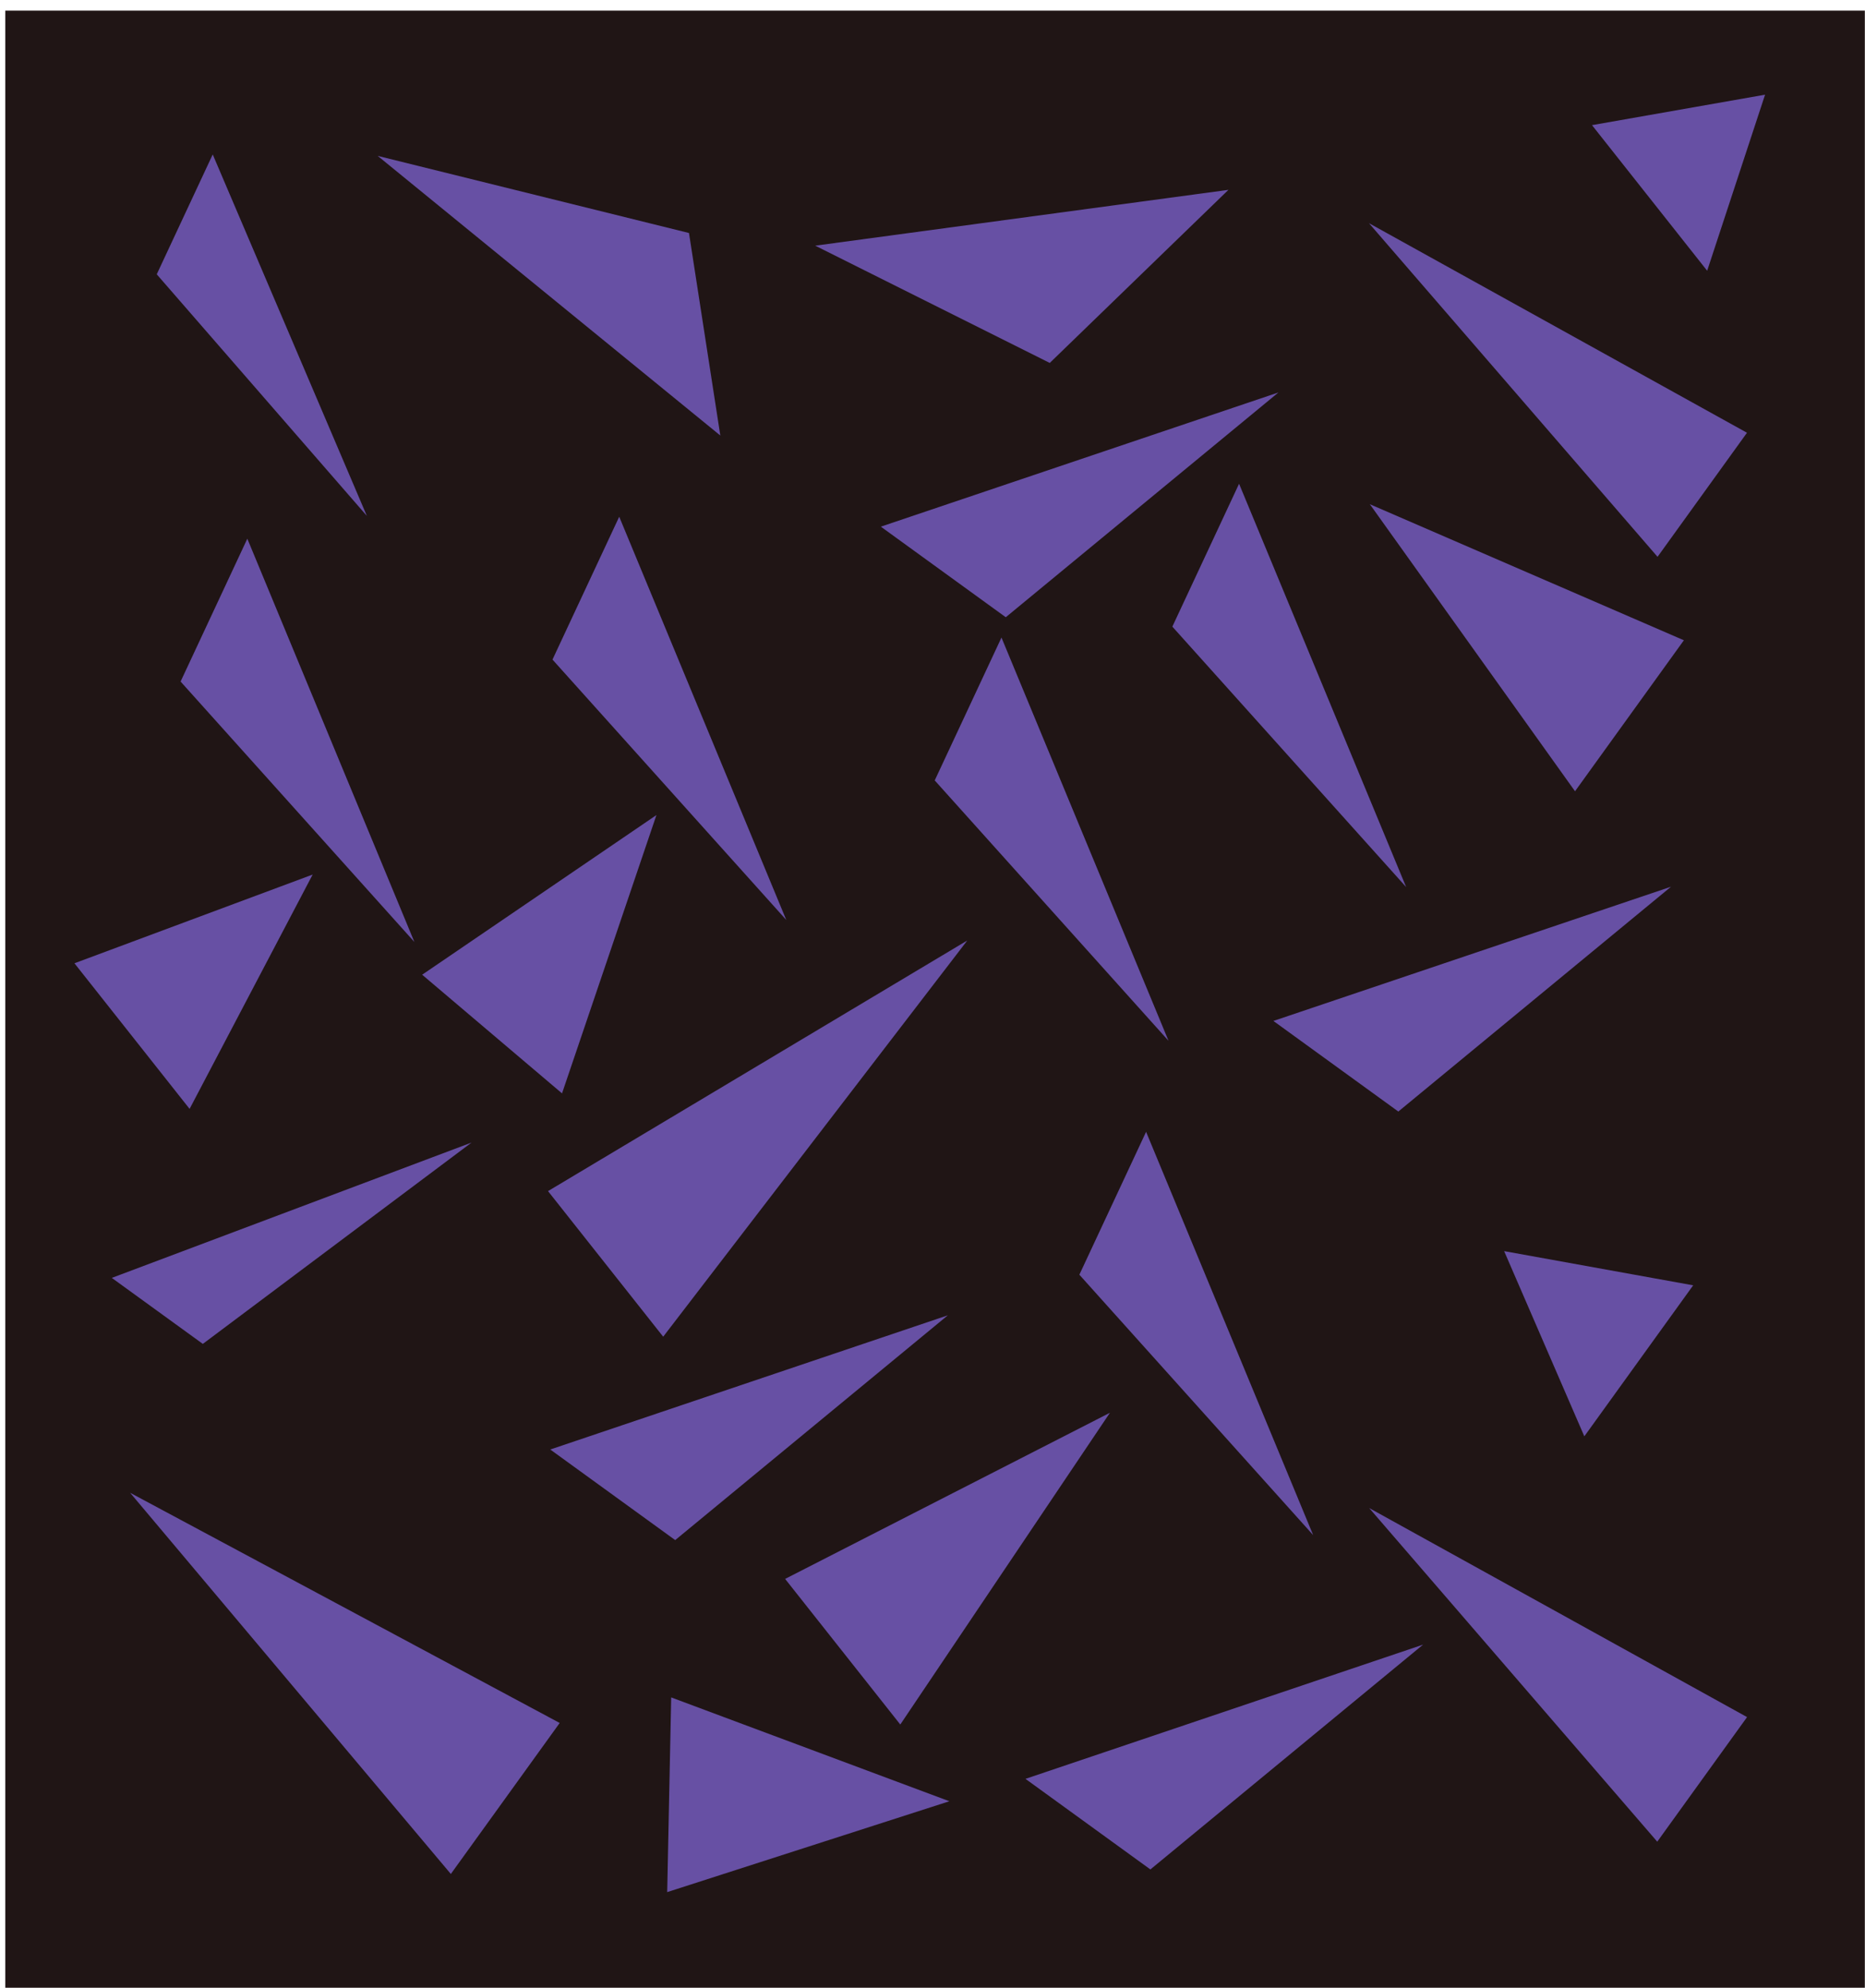 <svg xmlns="http://www.w3.org/2000/svg" width="167" height="178" fill="none" viewBox="0 0 167 178">
  <path fill="#201515" d="M.475.951h166.511V178H.475z"/>
  <path fill="#6750A4" d="m85.01 161.299-25.266 8.136.357-17.434 24.91 9.298Zm1.608-77.083L59.385 119.7l-10.313-13.038 37.546-22.445Zm-58.621-5.901-11.02 20.984L6.666 86.26l21.332-7.945Zm30.783-5.328L50.326 97.91 37.802 87.284 58.78 72.987Zm40.608 53.524-18.772 27.917-10.313-13.039 29.085-14.878ZM158.052 8.479l-5.185 15.766-10.313-13.038 15.498-2.728ZM32.85 46.198 14.036 24.563l5.012-10.732L32.85 46.198Zm4.256 38.154-20.935-23.32 5.975-12.793 14.96 36.113Zm80.481 53.115-20.936-23.319 5.975-12.794 14.961 36.113Zm8.325-58.033-20.935-23.32 5.975-12.793 14.96 36.113Zm-55.503 2.951-20.936-23.32 5.975-12.793 14.96 36.113Zm34.227 10.82L83.7 69.885l5.976-12.793 14.96 36.113Zm44.994-13.8-24.417 20.131-11.187-8.112 35.604-12.019Zm-64.755 38.377L60.46 137.913l-11.187-8.112 35.603-12.019ZM110 17 94 32.5 73 22l37-5Zm17.428 130.274-24.417 20.131-11.186-8.112 35.603-12.019ZM114.477 35.143l-24.416 20.13-11.187-8.112 35.603-12.018Zm-72.252 67.172-24.064 18.029-8.15-5.911 32.214-12.118ZM33.82 13.96l27.874 6.905L64.5 39 33.82 13.96Zm88.841 31.191 28.12 12.185-9.747 13.521-18.373-25.706Zm12.025 66.885 16.928 3.063-9.747 13.522-7.181-16.585Zm-123.033 21.64 38.464 20.613-9.747 13.522-28.717-34.135Zm110.948 1.366 33.838 18.721-8.042 11.156-25.796-29.877Zm-.019-115.057 33.85 18.767-8.009 11.111-25.841-29.878Z"/>
</svg>
